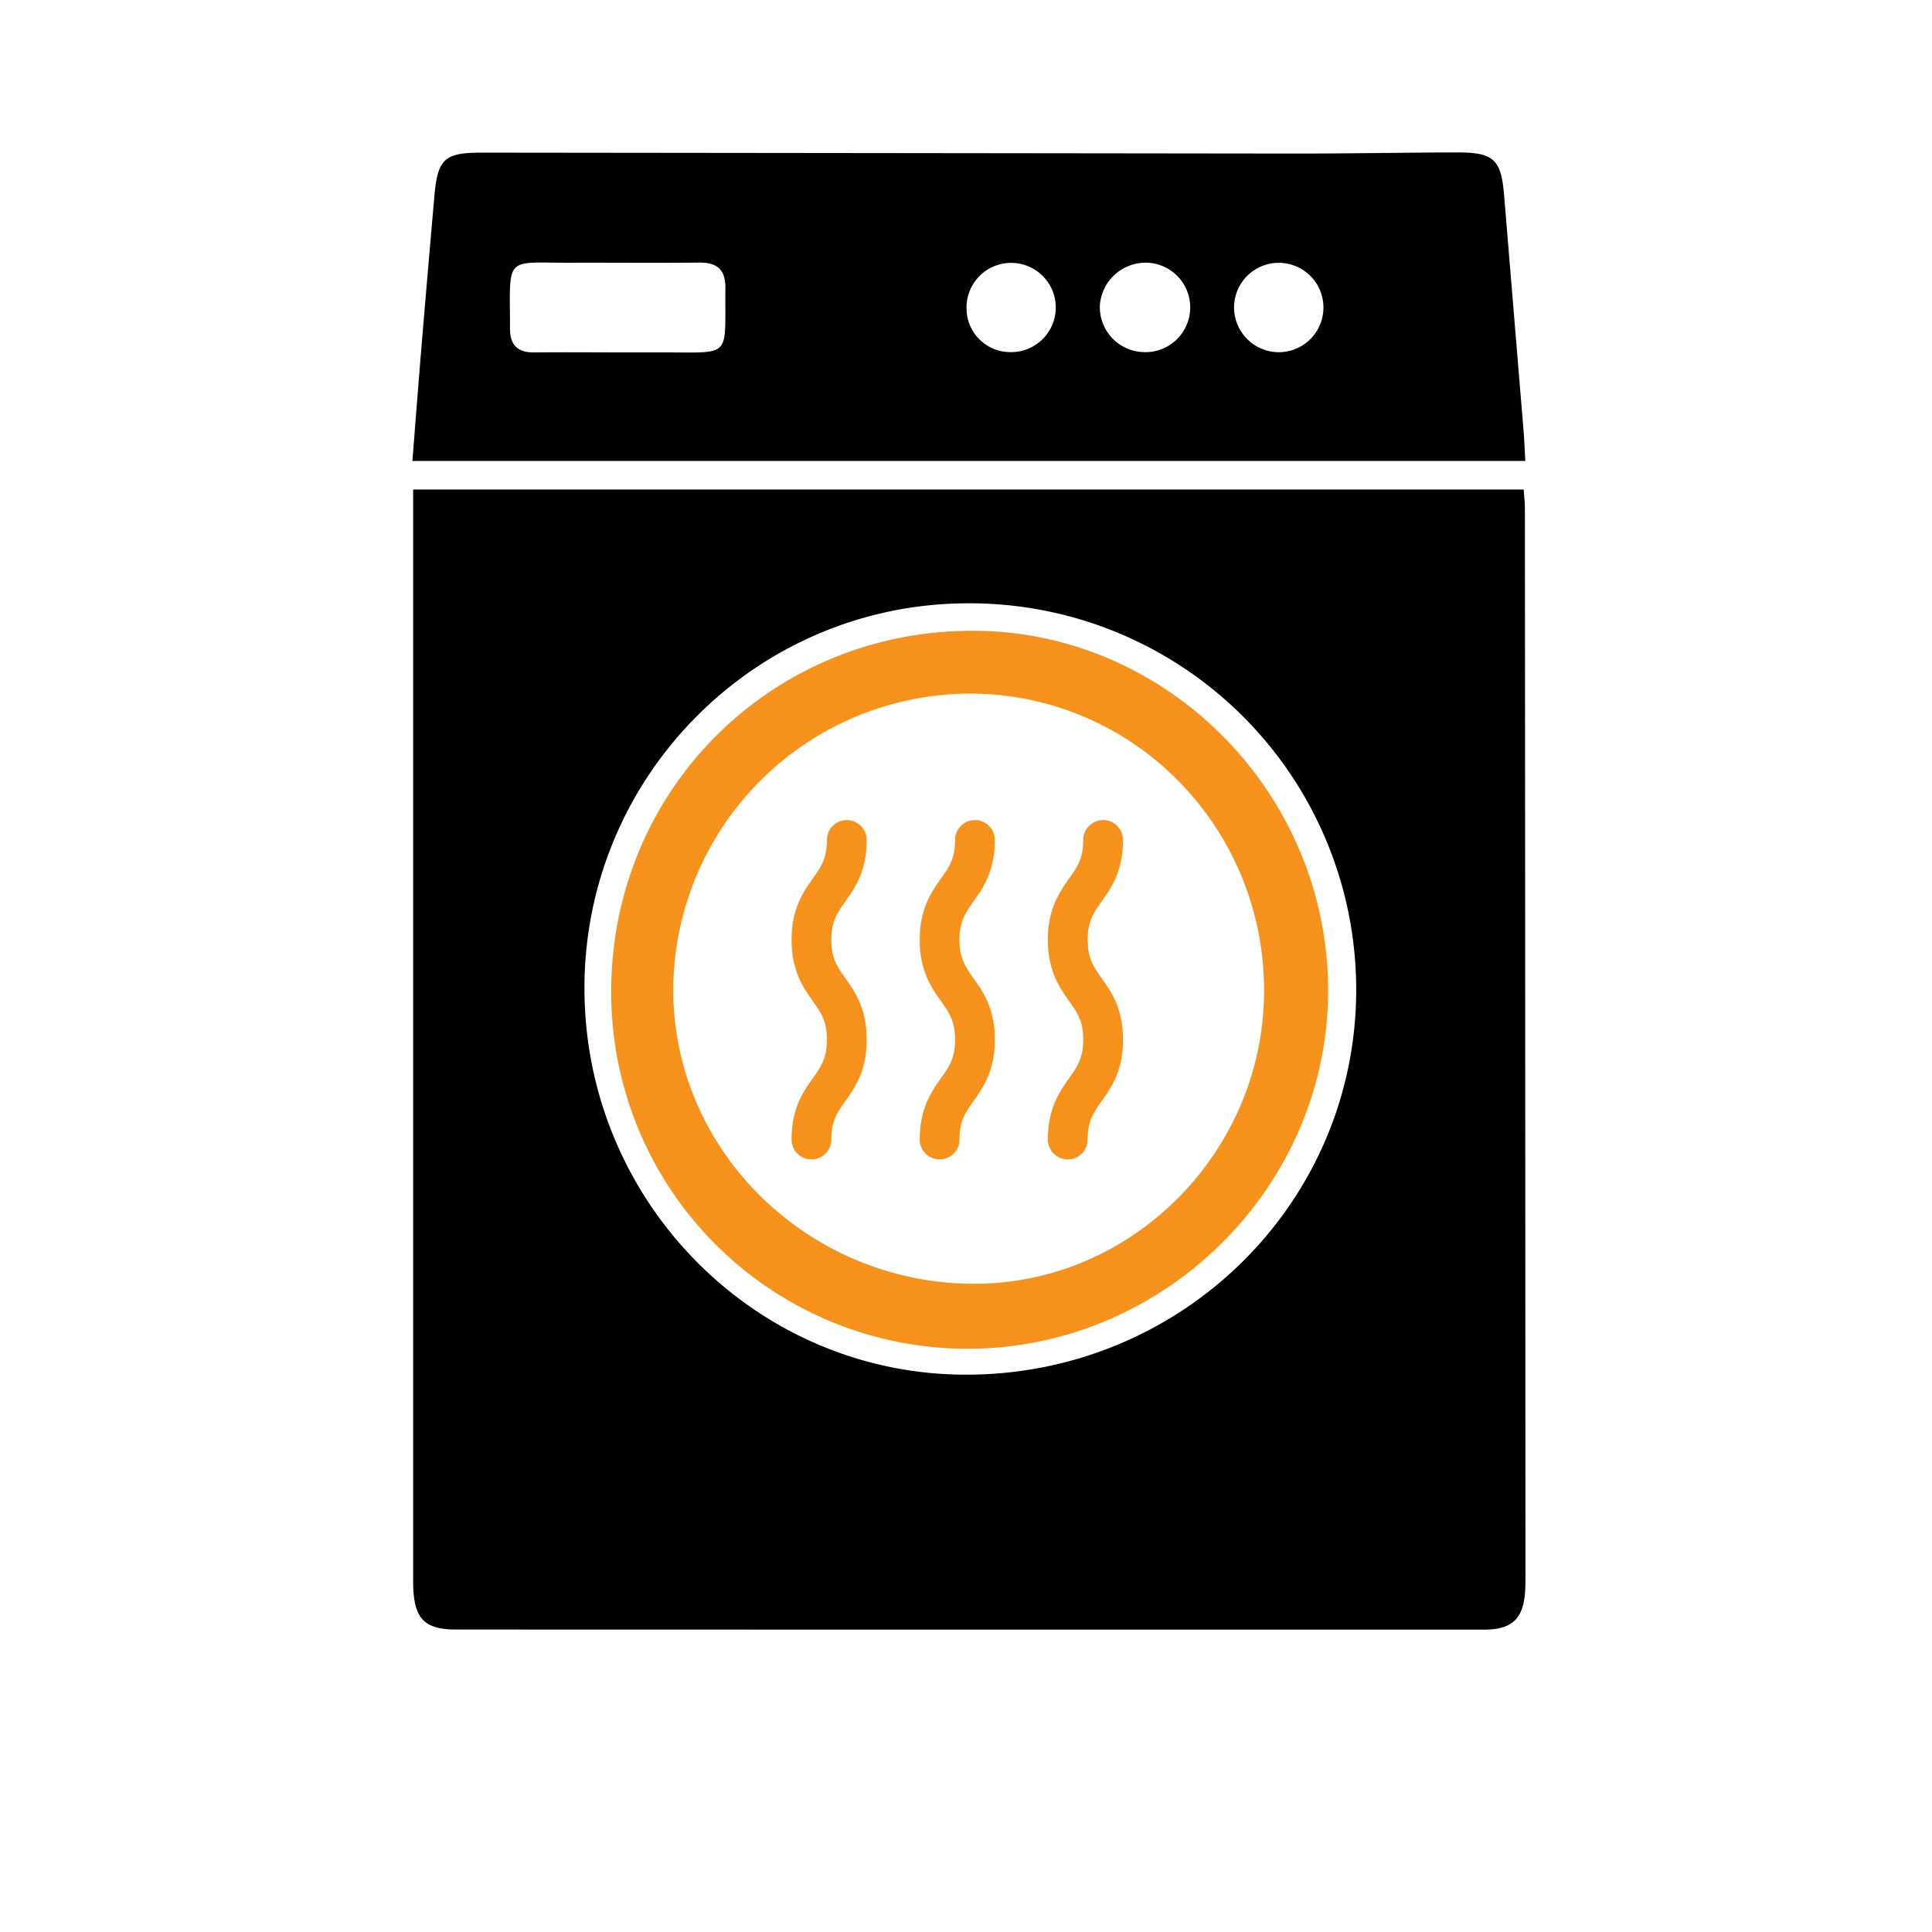 <svg xmlns="http://www.w3.org/2000/svg" viewBox="0 0 500 500"><g id="Layer_2" data-name="Layer 2"><g id="Layer_1-2" data-name="Layer 1"><rect width="500" height="500" style="fill:none"/><path d="M106.921,126.695H394.334c.113,1.741.308,3.346.309,4.951q.088,137.237.142,274.475c.001,1.687.019,3.376-.051,5.061-.316,7.627-3.228,10.567-10.706,10.568q-133.019.012-266.039-.027c-8.439-.003-11.066-3.038-11.066-12.477q0-100.395-.002-200.791-.001-37.685,0-75.369Zm244.064,129.35a99.991,99.991,0,0,0-100.243-99.908c-55.03-.081-99.689,44.789-99.486,99.957.202,54.997,44.335,99.597,98.629,99.673C305.853,355.846,351.027,311.288,350.985,256.045Z"/><path d="M394.755,119.293h-288.03c.81-10.189,1.561-20.028,2.381-29.862q1.61-19.324,3.307-38.641c.829-9.619,2.597-11.297,12.179-11.287q105.126.11,210.252.235c14.053.01,28.106-.256,42.16-.289,9.627-.023,11.491,1.777,12.268,11.199q2.492,30.25,5.001,60.498C394.484,113.73,394.582,116.323,394.755,119.293ZM159.513,91.2q6.166,0,12.332,0c17.817.009,15.696,1.532,15.89-16.584.051-4.812-2.095-6.707-6.786-6.657-11.023.118-22.048.005-33.072.038-17.554.052-15.898-2.145-15.887,17.124.002,4.18,2.024,6.129,6.222,6.085C145.312,91.132,152.413,91.186,159.513,91.2ZM331.07,91.154A11.567,11.567,0,1,0,319.373,79.33,11.623,11.623,0,0,0,331.07,91.154Zm-34.904-.021a11.579,11.579,0,1,0,.396-23.154,11.889,11.889,0,0,0-11.922,11.12A11.661,11.661,0,0,0,296.166,91.132Zm-34.623-.005a11.548,11.548,0,1,0-11.403-11.416A11.319,11.319,0,0,0,261.543,91.128Z"/><path d="M250.846,349.055A92.195,92.195,0,0,1,158.185,257.19c-.29-52.394,41.22-94.031,93.667-93.953,50.309.074,91.815,42.107,91.868,93.037C343.774,306.814,301.708,348.837,250.846,349.055Zm-.069-169.55a76.949,76.949,0,0,0-76.537,76.713c.015,41.758,35.092,76.004,77.868,76.025,41.157.02,75.131-34.424,75.032-76.072C327.039,213.665,292.898,179.389,250.776,179.505Z" style="fill:#f6911b"/><path d="M210.003,300.05a5.146,5.146,0,0,1-5.146-5.146c0-8.098,3.061-12.421,5.521-15.894,2.106-2.974,3.628-5.124,3.628-9.946s-1.522-6.971-3.628-9.946c-2.46-3.473-5.521-7.796-5.521-15.894s3.061-12.419,5.521-15.892c2.106-2.974,3.628-5.122,3.628-9.943a5.146,5.146,0,1,1,10.293,0c0,8.097-3.062,12.419-5.521,15.893-2.106,2.974-3.628,5.122-3.628,9.943s1.522,6.971,3.628,9.946c2.46,3.473,5.521,7.796,5.521,15.894s-3.061,12.421-5.521,15.894c-2.106,2.974-3.628,5.123-3.628,9.945A5.146,5.146,0,0,1,210.003,300.05Z" style="fill:#f6911b"/><path d="M243.17,300.05a5.146,5.146,0,0,1-5.146-5.146c0-8.098,3.061-12.421,5.521-15.894,2.106-2.974,3.628-5.124,3.628-9.946s-1.522-6.971-3.628-9.946c-2.46-3.473-5.521-7.796-5.521-15.894s3.061-12.419,5.521-15.892c2.106-2.974,3.628-5.122,3.628-9.943a5.146,5.146,0,1,1,10.293,0c0,8.097-3.062,12.419-5.521,15.893-2.106,2.974-3.628,5.122-3.628,9.943s1.522,6.971,3.628,9.946c2.46,3.473,5.521,7.796,5.521,15.894s-3.061,12.421-5.521,15.894c-2.106,2.974-3.628,5.123-3.628,9.945A5.146,5.146,0,0,1,243.17,300.05Z" style="fill:#f6911b"/><path d="M276.337,300.05a5.146,5.146,0,0,1-5.146-5.146c0-8.098,3.061-12.421,5.521-15.894,2.106-2.974,3.628-5.124,3.628-9.946s-1.522-6.971-3.628-9.946c-2.46-3.473-5.521-7.796-5.521-15.894s3.061-12.419,5.521-15.892c2.106-2.974,3.628-5.122,3.628-9.943a5.146,5.146,0,1,1,10.293,0c0,8.097-3.062,12.419-5.521,15.893-2.106,2.974-3.628,5.122-3.628,9.943s1.522,6.971,3.628,9.946c2.46,3.473,5.521,7.796,5.521,15.894s-3.061,12.421-5.521,15.894c-2.106,2.974-3.628,5.123-3.628,9.945A5.146,5.146,0,0,1,276.337,300.05Z" style="fill:#f6911b"/></g></g></svg>